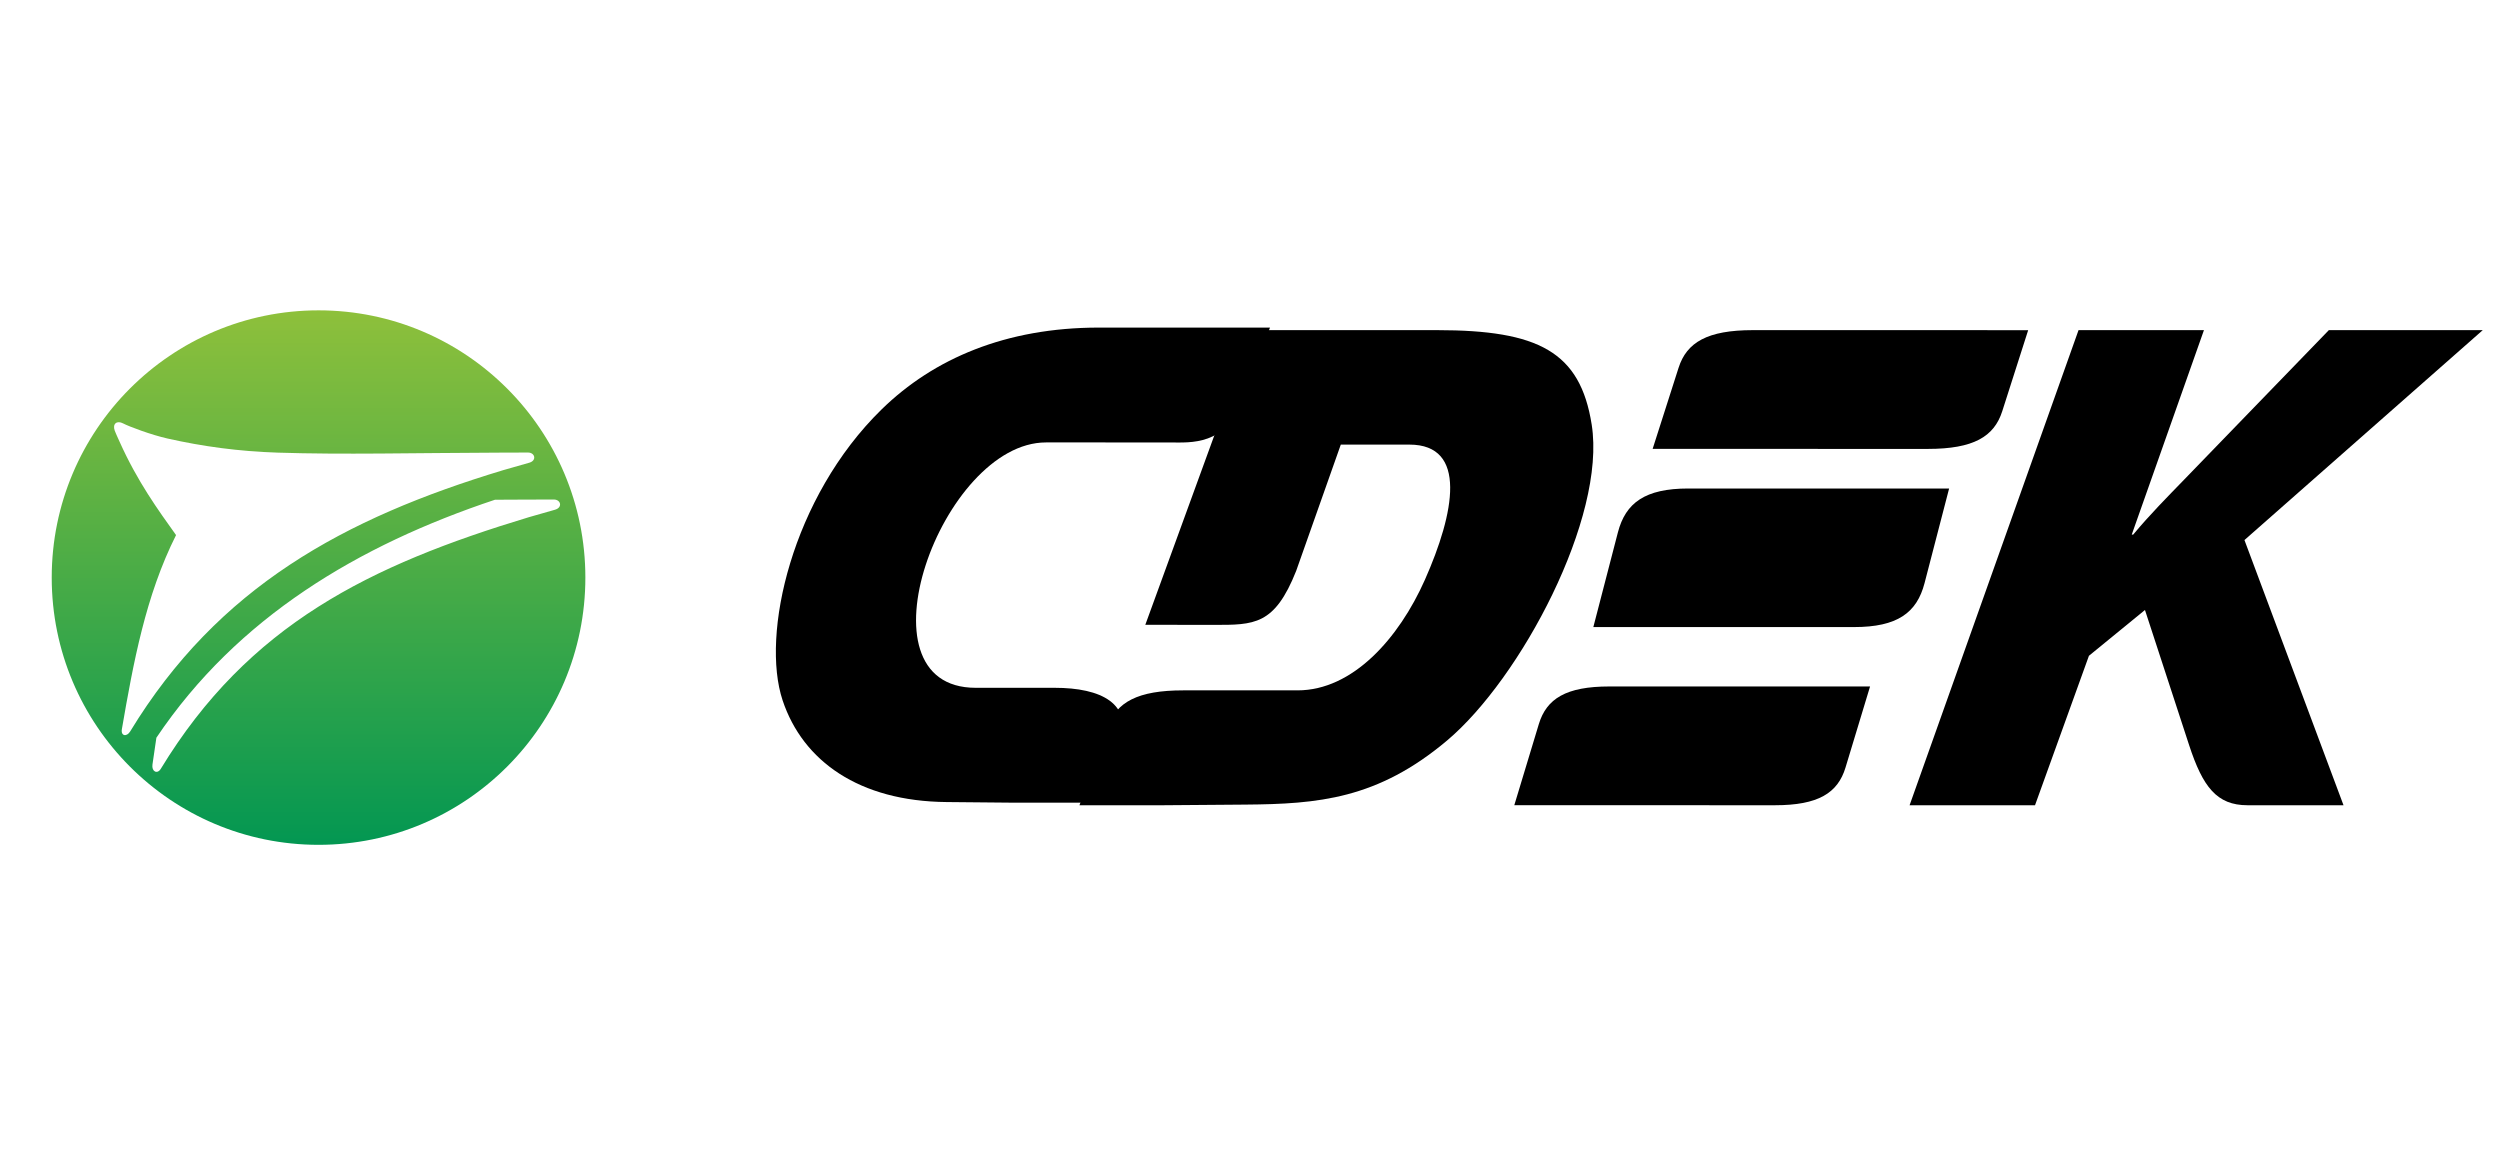 <svg width="145" height="67" viewBox="0 0 145 67" fill="none" xmlns="http://www.w3.org/2000/svg">
<path fill-rule="evenodd" clip-rule="evenodd" d="M18.476 18C9.928 18 3 24.94 3 33.5C3 42.06 9.928 49 18.476 49C27.023 49 33.951 42.06 33.951 33.5C33.951 24.94 27.023 18 18.476 18ZM32.194 29.563L30.678 29.996C21.448 32.783 14.419 36.219 9.325 44.593C9.121 44.925 8.786 44.747 8.842 44.349C8.918 43.816 8.991 43.296 9.07 42.788C13.768 35.798 20.8 31.621 28.708 28.985C29.263 28.981 29.825 28.979 30.398 28.977L32.121 28.972C32.53 28.97 32.645 29.434 32.194 29.563ZM30.697 26.838L29.18 27.271C19.952 30.06 12.645 34.048 7.551 42.422C7.347 42.756 7 42.691 7.068 42.295C7.73 38.462 8.446 34.543 10.211 31.035C9.187 29.599 7.969 27.934 6.925 25.596C6.808 25.331 6.716 25.145 6.655 24.98C6.506 24.57 6.791 24.373 7.138 24.557C7.485 24.739 8.761 25.219 9.719 25.435C11.768 25.896 13.851 26.18 16.11 26.253C19.872 26.376 23.982 26.27 28.901 26.253L30.622 26.247C31.031 26.245 31.148 26.711 30.697 26.838Z" fill="url(#paint0_linear)"/>
<path fill-rule="evenodd" clip-rule="evenodd" d="M61.18 39.893H56.593C49.454 39.896 54.627 25.663 60.667 25.661H63.68L67.884 25.663C69.054 25.663 71.102 25.865 72.106 23.171L73.659 19H63.729C58.353 19.002 54.16 20.788 51.133 23.746C45.917 28.846 44.121 36.807 45.392 40.622C46.57 44.15 49.837 46.473 54.9 46.519L58.856 46.556H63.723L64.92 43.216C65.791 40.791 63.826 39.893 61.18 39.893Z" fill="black"/>
<path fill-rule="evenodd" clip-rule="evenodd" d="M111.624 33.821L113.048 28.336C108.7 28.333 102.27 28.333 97.922 28.333C95.421 28.333 94.284 29.158 93.837 30.882L92.414 36.368C96.76 36.368 103.192 36.37 107.538 36.37C110.042 36.37 111.176 35.546 111.624 33.821Z" fill="black"/>
<path fill-rule="evenodd" clip-rule="evenodd" d="M89.252 41.998L87.829 46.702C92.175 46.702 98.607 46.704 102.953 46.704C105.455 46.704 106.592 45.997 107.039 44.519L108.463 39.817C104.115 39.815 97.685 39.815 93.339 39.815C90.835 39.815 89.699 40.522 89.252 41.998Z" fill="black"/>
<path fill-rule="evenodd" clip-rule="evenodd" d="M116.13 23.852L117.634 19.15C113.045 19.15 106.258 19.148 101.669 19.148C99.028 19.148 97.829 19.855 97.357 21.333L95.853 26.035C100.442 26.037 107.229 26.037 111.816 26.037C114.459 26.037 115.658 25.33 116.13 23.852Z" fill="black"/>
<path fill-rule="evenodd" clip-rule="evenodd" d="M92.318 24.625C91.651 20.396 89.226 19.15 83.355 19.148H72.656L66.428 36.238L70.386 36.243C72.74 36.245 73.923 36.273 75.177 33.114L77.767 25.785L81.744 25.787C85.136 25.787 84.362 29.755 82.646 33.624C81.133 37.034 78.455 40.041 75.259 40.041H68.626C65.981 40.041 64.761 40.725 64.247 42.153L62.609 46.704H67.473L72.227 46.667C76.444 46.634 79.894 46.349 83.931 42.949C88.197 39.355 93.169 30.024 92.318 24.625Z" fill="black"/>
<path fill-rule="evenodd" clip-rule="evenodd" d="M144 19.148H135.073L126.683 27.816C125.705 28.826 124.717 29.819 123.726 31.005H123.642L127.829 19.148H120.555L110.756 46.704H118.031L121.158 38.036L124.408 35.379L126.969 43.218C127.761 45.641 128.576 46.704 130.354 46.704H135.924L130.178 31.323L144 19.148Z" fill="black"/>
<defs>
<linearGradient id="paint0_linear" x1="18.476" y1="18" x2="18.476" y2="49" gradientUnits="userSpaceOnUse">
<stop stop-color="#8EC03B"/>
<stop offset="1" stop-color="#039752"/>
</linearGradient>
</defs>
</svg>
